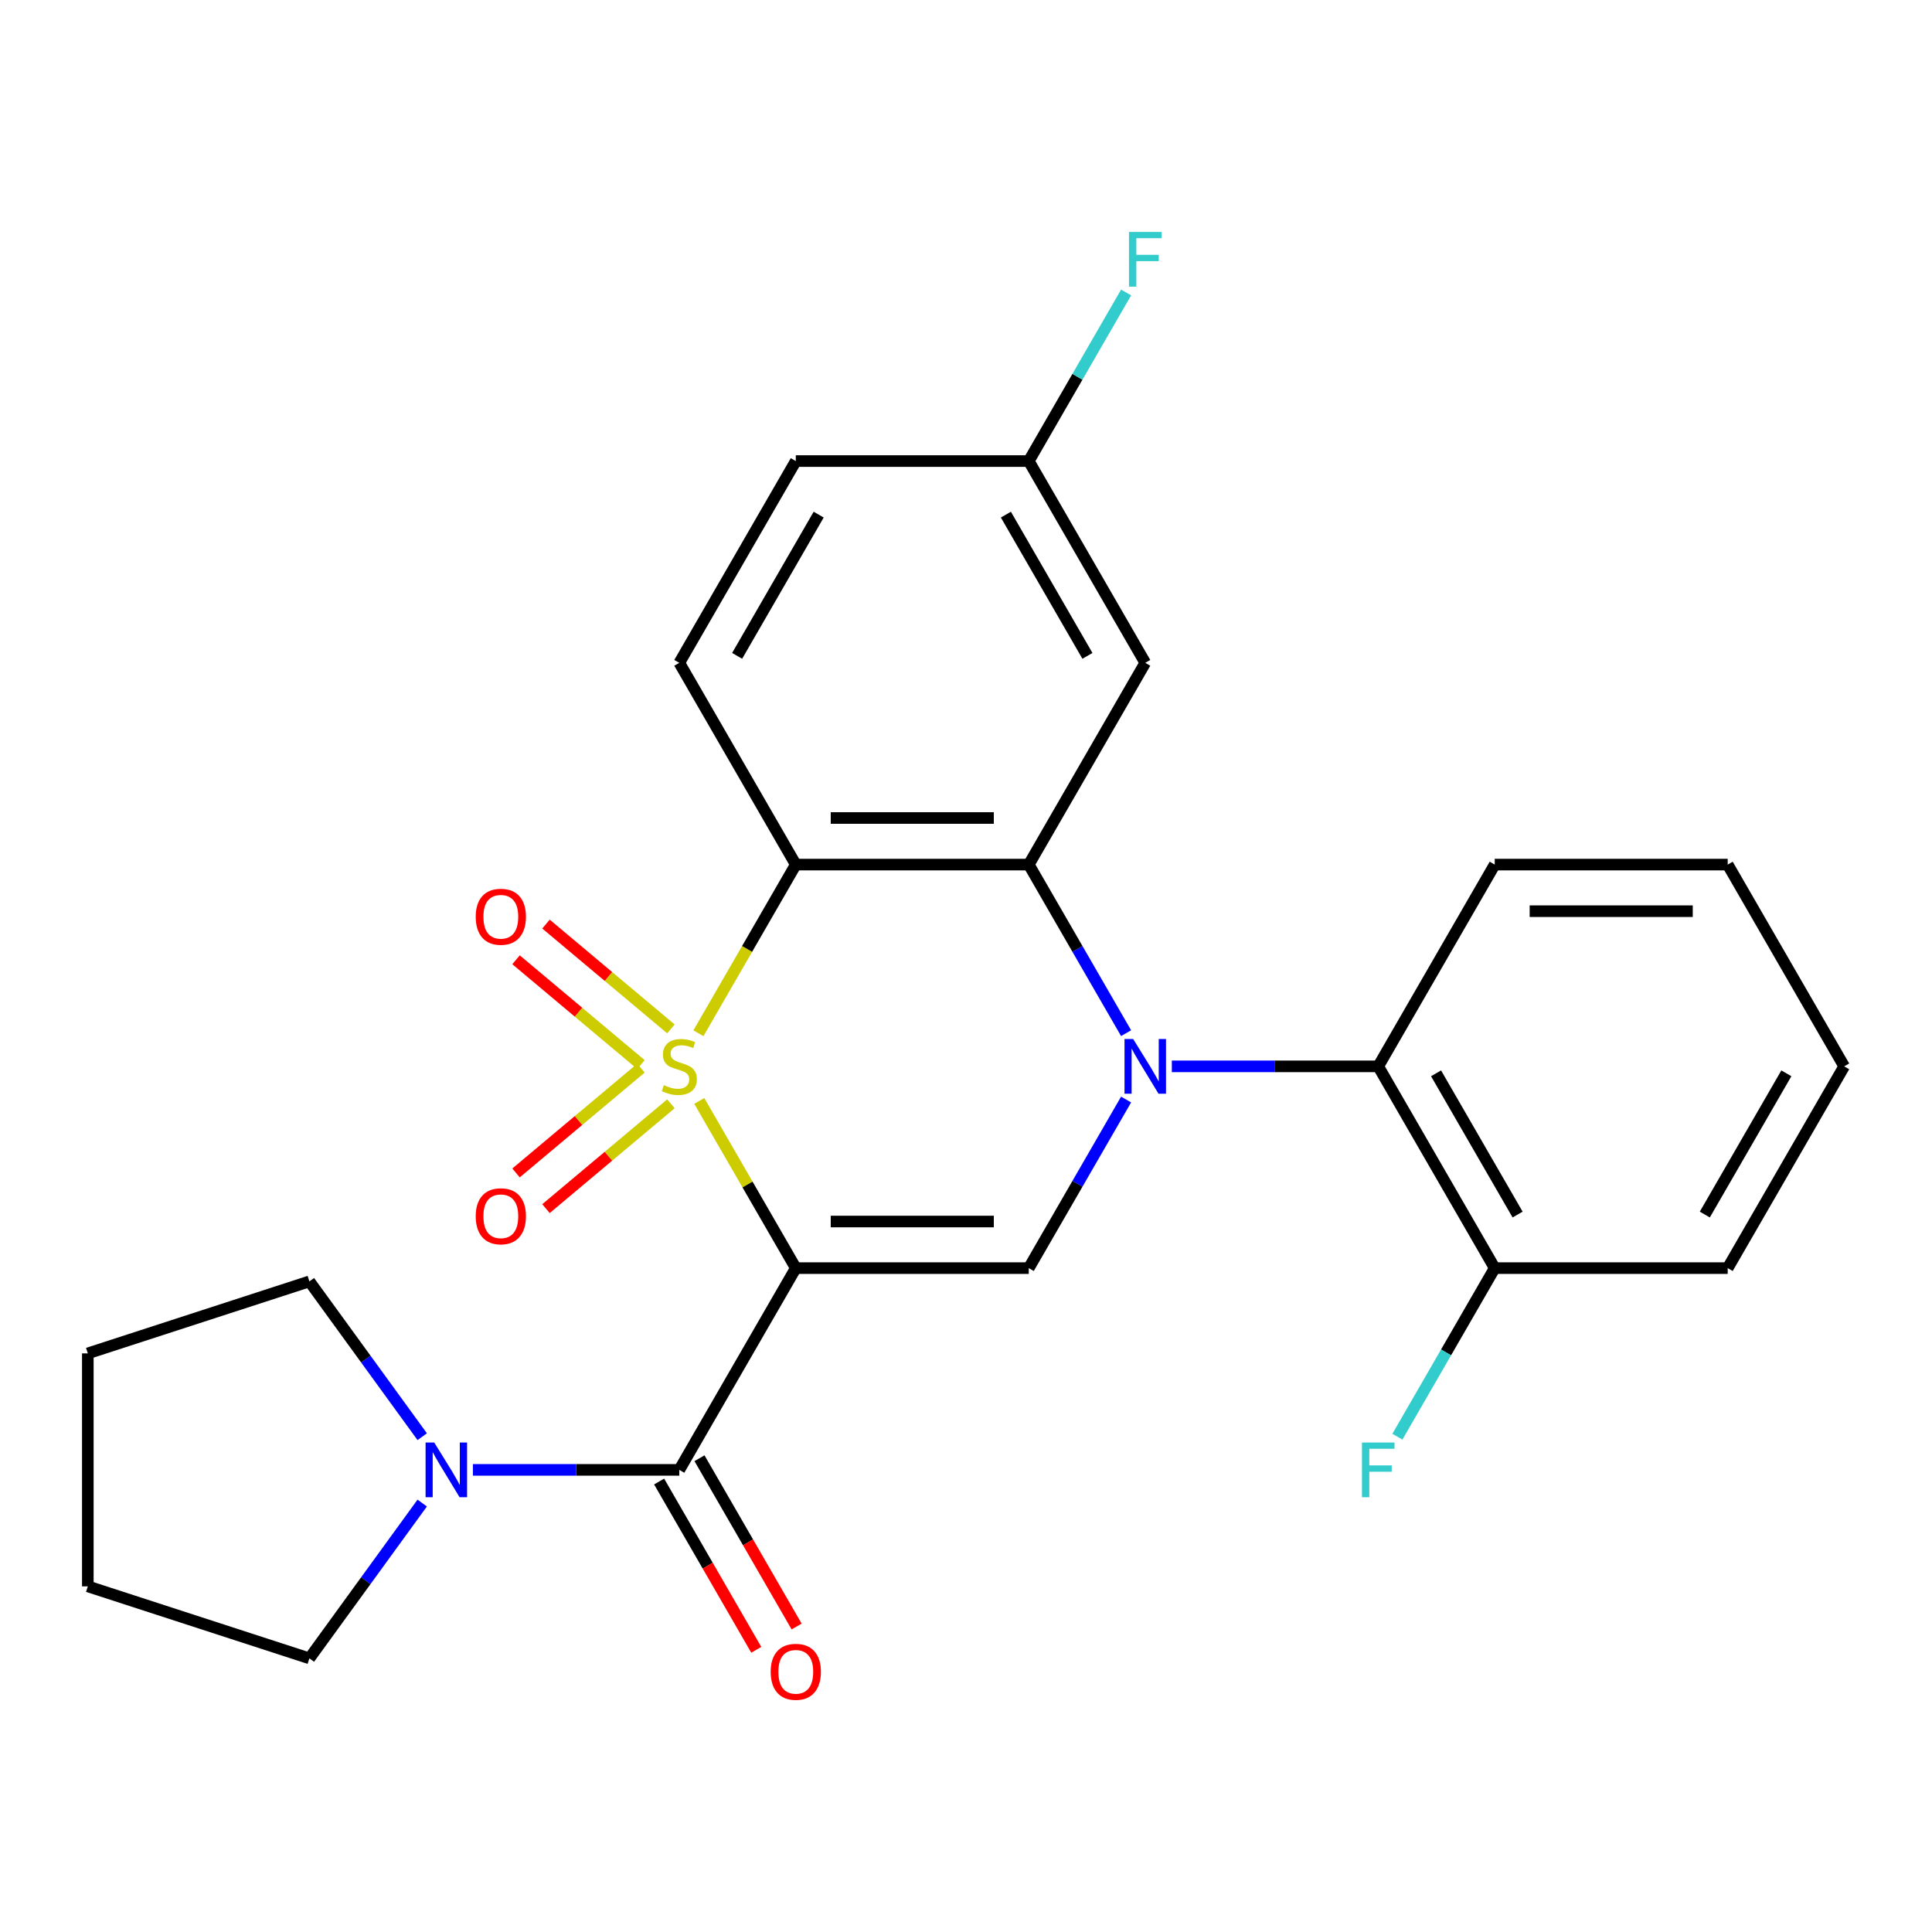 <?xml version='1.0' encoding='iso-8859-1'?>
<svg version='1.1' baseProfile='full'
              xmlns='http://www.w3.org/2000/svg'
                      xmlns:rdkit='http://www.rdkit.org/xml'
                      xmlns:xlink='http://www.w3.org/1999/xlink'
                  xml:space='preserve'
width='1000px' height='1000px' viewBox='0 0 1000 1000'>
<!-- END OF HEADER -->
<rect style='opacity:1.0;fill:#FFFFFF;stroke:none' width='1000' height='1000' x='0' y='0'> </rect>
<path class='bond-0' d='M 361.939,569.838 L 386.92,613.107' style='fill:none;fill-rule:evenodd;stroke:#CCCC00;stroke-width:6px;stroke-linecap:butt;stroke-linejoin:miter;stroke-opacity:1' />
<path class='bond-0' d='M 386.92,613.107 L 411.901,656.375' style='fill:none;fill-rule:evenodd;stroke:#000000;stroke-width:6px;stroke-linecap:butt;stroke-linejoin:miter;stroke-opacity:1' />
<path class='bond-2' d='M 361.5,534.809 L 386.701,491.16' style='fill:none;fill-rule:evenodd;stroke:#CCCC00;stroke-width:6px;stroke-linecap:butt;stroke-linejoin:miter;stroke-opacity:1' />
<path class='bond-2' d='M 386.701,491.16 L 411.901,447.511' style='fill:none;fill-rule:evenodd;stroke:#000000;stroke-width:6px;stroke-linecap:butt;stroke-linejoin:miter;stroke-opacity:1' />
<path class='bond-8' d='M 347.264,532.557 L 314.934,505.429' style='fill:none;fill-rule:evenodd;stroke:#CCCC00;stroke-width:6px;stroke-linecap:butt;stroke-linejoin:miter;stroke-opacity:1' />
<path class='bond-8' d='M 314.934,505.429 L 282.603,478.3' style='fill:none;fill-rule:evenodd;stroke:#FF0000;stroke-width:6px;stroke-linecap:butt;stroke-linejoin:miter;stroke-opacity:1' />
<path class='bond-8' d='M 331.761,551.032 L 299.431,523.904' style='fill:none;fill-rule:evenodd;stroke:#CCCC00;stroke-width:6px;stroke-linecap:butt;stroke-linejoin:miter;stroke-opacity:1' />
<path class='bond-8' d='M 299.431,523.904 L 267.101,496.775' style='fill:none;fill-rule:evenodd;stroke:#FF0000;stroke-width:6px;stroke-linecap:butt;stroke-linejoin:miter;stroke-opacity:1' />
<path class='bond-9' d='M 331.761,552.854 L 299.431,579.983' style='fill:none;fill-rule:evenodd;stroke:#CCCC00;stroke-width:6px;stroke-linecap:butt;stroke-linejoin:miter;stroke-opacity:1' />
<path class='bond-9' d='M 299.431,579.983 L 267.101,607.111' style='fill:none;fill-rule:evenodd;stroke:#FF0000;stroke-width:6px;stroke-linecap:butt;stroke-linejoin:miter;stroke-opacity:1' />
<path class='bond-9' d='M 347.264,571.329 L 314.934,598.458' style='fill:none;fill-rule:evenodd;stroke:#CCCC00;stroke-width:6px;stroke-linecap:butt;stroke-linejoin:miter;stroke-opacity:1' />
<path class='bond-9' d='M 314.934,598.458 L 282.603,625.586' style='fill:none;fill-rule:evenodd;stroke:#FF0000;stroke-width:6px;stroke-linecap:butt;stroke-linejoin:miter;stroke-opacity:1' />
<path class='bond-4' d='M 411.901,656.375 L 532.489,656.375' style='fill:none;fill-rule:evenodd;stroke:#000000;stroke-width:6px;stroke-linecap:butt;stroke-linejoin:miter;stroke-opacity:1' />
<path class='bond-4' d='M 429.989,632.258 L 514.401,632.258' style='fill:none;fill-rule:evenodd;stroke:#000000;stroke-width:6px;stroke-linecap:butt;stroke-linejoin:miter;stroke-opacity:1' />
<path class='bond-5' d='M 411.901,656.375 L 351.607,760.807' style='fill:none;fill-rule:evenodd;stroke:#000000;stroke-width:6px;stroke-linecap:butt;stroke-linejoin:miter;stroke-opacity:1' />
<path class='bond-1' d='M 582.867,534.769 L 557.678,491.14' style='fill:none;fill-rule:evenodd;stroke:#0000FF;stroke-width:6px;stroke-linecap:butt;stroke-linejoin:miter;stroke-opacity:1' />
<path class='bond-1' d='M 557.678,491.14 L 532.489,447.511' style='fill:none;fill-rule:evenodd;stroke:#000000;stroke-width:6px;stroke-linecap:butt;stroke-linejoin:miter;stroke-opacity:1' />
<path class='bond-6' d='M 606.537,551.943 L 659.954,551.943' style='fill:none;fill-rule:evenodd;stroke:#0000FF;stroke-width:6px;stroke-linecap:butt;stroke-linejoin:miter;stroke-opacity:1' />
<path class='bond-6' d='M 659.954,551.943 L 713.37,551.943' style='fill:none;fill-rule:evenodd;stroke:#000000;stroke-width:6px;stroke-linecap:butt;stroke-linejoin:miter;stroke-opacity:1' />
<path class='bond-26' d='M 582.867,569.118 L 557.678,612.747' style='fill:none;fill-rule:evenodd;stroke:#0000FF;stroke-width:6px;stroke-linecap:butt;stroke-linejoin:miter;stroke-opacity:1' />
<path class='bond-26' d='M 557.678,612.747 L 532.489,656.375' style='fill:none;fill-rule:evenodd;stroke:#000000;stroke-width:6px;stroke-linecap:butt;stroke-linejoin:miter;stroke-opacity:1' />
<path class='bond-3' d='M 411.901,447.511 L 532.489,447.511' style='fill:none;fill-rule:evenodd;stroke:#000000;stroke-width:6px;stroke-linecap:butt;stroke-linejoin:miter;stroke-opacity:1' />
<path class='bond-3' d='M 429.989,423.394 L 514.401,423.394' style='fill:none;fill-rule:evenodd;stroke:#000000;stroke-width:6px;stroke-linecap:butt;stroke-linejoin:miter;stroke-opacity:1' />
<path class='bond-11' d='M 411.901,447.511 L 351.607,343.079' style='fill:none;fill-rule:evenodd;stroke:#000000;stroke-width:6px;stroke-linecap:butt;stroke-linejoin:miter;stroke-opacity:1' />
<path class='bond-10' d='M 532.489,447.511 L 592.783,343.079' style='fill:none;fill-rule:evenodd;stroke:#000000;stroke-width:6px;stroke-linecap:butt;stroke-linejoin:miter;stroke-opacity:1' />
<path class='bond-7' d='M 351.607,760.807 L 298.191,760.807' style='fill:none;fill-rule:evenodd;stroke:#000000;stroke-width:6px;stroke-linecap:butt;stroke-linejoin:miter;stroke-opacity:1' />
<path class='bond-7' d='M 298.191,760.807 L 244.774,760.807' style='fill:none;fill-rule:evenodd;stroke:#0000FF;stroke-width:6px;stroke-linecap:butt;stroke-linejoin:miter;stroke-opacity:1' />
<path class='bond-12' d='M 341.164,766.836 L 366.307,810.385' style='fill:none;fill-rule:evenodd;stroke:#000000;stroke-width:6px;stroke-linecap:butt;stroke-linejoin:miter;stroke-opacity:1' />
<path class='bond-12' d='M 366.307,810.385 L 391.45,853.934' style='fill:none;fill-rule:evenodd;stroke:#FF0000;stroke-width:6px;stroke-linecap:butt;stroke-linejoin:miter;stroke-opacity:1' />
<path class='bond-12' d='M 362.051,754.778 L 387.193,798.326' style='fill:none;fill-rule:evenodd;stroke:#000000;stroke-width:6px;stroke-linecap:butt;stroke-linejoin:miter;stroke-opacity:1' />
<path class='bond-12' d='M 387.193,798.326 L 412.336,841.875' style='fill:none;fill-rule:evenodd;stroke:#FF0000;stroke-width:6px;stroke-linecap:butt;stroke-linejoin:miter;stroke-opacity:1' />
<path class='bond-13' d='M 713.37,551.943 L 773.664,656.375' style='fill:none;fill-rule:evenodd;stroke:#000000;stroke-width:6px;stroke-linecap:butt;stroke-linejoin:miter;stroke-opacity:1' />
<path class='bond-13' d='M 743.301,555.549 L 785.506,628.652' style='fill:none;fill-rule:evenodd;stroke:#000000;stroke-width:6px;stroke-linecap:butt;stroke-linejoin:miter;stroke-opacity:1' />
<path class='bond-20' d='M 713.37,551.943 L 773.664,447.511' style='fill:none;fill-rule:evenodd;stroke:#000000;stroke-width:6px;stroke-linecap:butt;stroke-linejoin:miter;stroke-opacity:1' />
<path class='bond-18' d='M 218.542,777.982 L 189.341,818.173' style='fill:none;fill-rule:evenodd;stroke:#0000FF;stroke-width:6px;stroke-linecap:butt;stroke-linejoin:miter;stroke-opacity:1' />
<path class='bond-18' d='M 189.341,818.173 L 160.14,858.365' style='fill:none;fill-rule:evenodd;stroke:#000000;stroke-width:6px;stroke-linecap:butt;stroke-linejoin:miter;stroke-opacity:1' />
<path class='bond-19' d='M 218.542,743.632 L 189.341,703.441' style='fill:none;fill-rule:evenodd;stroke:#0000FF;stroke-width:6px;stroke-linecap:butt;stroke-linejoin:miter;stroke-opacity:1' />
<path class='bond-19' d='M 189.341,703.441 L 160.14,663.25' style='fill:none;fill-rule:evenodd;stroke:#000000;stroke-width:6px;stroke-linecap:butt;stroke-linejoin:miter;stroke-opacity:1' />
<path class='bond-27' d='M 592.783,343.079 L 532.489,238.647' style='fill:none;fill-rule:evenodd;stroke:#000000;stroke-width:6px;stroke-linecap:butt;stroke-linejoin:miter;stroke-opacity:1' />
<path class='bond-27' d='M 562.852,339.473 L 520.647,266.371' style='fill:none;fill-rule:evenodd;stroke:#000000;stroke-width:6px;stroke-linecap:butt;stroke-linejoin:miter;stroke-opacity:1' />
<path class='bond-15' d='M 351.607,343.079 L 411.901,238.647' style='fill:none;fill-rule:evenodd;stroke:#000000;stroke-width:6px;stroke-linecap:butt;stroke-linejoin:miter;stroke-opacity:1' />
<path class='bond-15' d='M 381.538,339.473 L 423.744,266.371' style='fill:none;fill-rule:evenodd;stroke:#000000;stroke-width:6px;stroke-linecap:butt;stroke-linejoin:miter;stroke-opacity:1' />
<path class='bond-16' d='M 773.664,656.375 L 748.475,700.004' style='fill:none;fill-rule:evenodd;stroke:#000000;stroke-width:6px;stroke-linecap:butt;stroke-linejoin:miter;stroke-opacity:1' />
<path class='bond-16' d='M 748.475,700.004 L 723.286,743.632' style='fill:none;fill-rule:evenodd;stroke:#33CCCC;stroke-width:6px;stroke-linecap:butt;stroke-linejoin:miter;stroke-opacity:1' />
<path class='bond-21' d='M 773.664,656.375 L 894.252,656.375' style='fill:none;fill-rule:evenodd;stroke:#000000;stroke-width:6px;stroke-linecap:butt;stroke-linejoin:miter;stroke-opacity:1' />
<path class='bond-14' d='M 532.489,238.647 L 411.901,238.647' style='fill:none;fill-rule:evenodd;stroke:#000000;stroke-width:6px;stroke-linecap:butt;stroke-linejoin:miter;stroke-opacity:1' />
<path class='bond-17' d='M 532.489,238.647 L 557.678,195.019' style='fill:none;fill-rule:evenodd;stroke:#000000;stroke-width:6px;stroke-linecap:butt;stroke-linejoin:miter;stroke-opacity:1' />
<path class='bond-17' d='M 557.678,195.019 L 582.867,151.39' style='fill:none;fill-rule:evenodd;stroke:#33CCCC;stroke-width:6px;stroke-linecap:butt;stroke-linejoin:miter;stroke-opacity:1' />
<path class='bond-23' d='M 160.14,858.365 L 45.455,821.101' style='fill:none;fill-rule:evenodd;stroke:#000000;stroke-width:6px;stroke-linecap:butt;stroke-linejoin:miter;stroke-opacity:1' />
<path class='bond-22' d='M 160.14,663.25 L 45.455,700.513' style='fill:none;fill-rule:evenodd;stroke:#000000;stroke-width:6px;stroke-linecap:butt;stroke-linejoin:miter;stroke-opacity:1' />
<path class='bond-24' d='M 773.664,447.511 L 894.252,447.511' style='fill:none;fill-rule:evenodd;stroke:#000000;stroke-width:6px;stroke-linecap:butt;stroke-linejoin:miter;stroke-opacity:1' />
<path class='bond-24' d='M 791.752,471.629 L 876.164,471.629' style='fill:none;fill-rule:evenodd;stroke:#000000;stroke-width:6px;stroke-linecap:butt;stroke-linejoin:miter;stroke-opacity:1' />
<path class='bond-29' d='M 894.252,656.375 L 954.545,551.943' style='fill:none;fill-rule:evenodd;stroke:#000000;stroke-width:6px;stroke-linecap:butt;stroke-linejoin:miter;stroke-opacity:1' />
<path class='bond-29' d='M 882.409,628.652 L 924.615,555.549' style='fill:none;fill-rule:evenodd;stroke:#000000;stroke-width:6px;stroke-linecap:butt;stroke-linejoin:miter;stroke-opacity:1' />
<path class='bond-28' d='M 45.455,700.513 L 45.455,821.101' style='fill:none;fill-rule:evenodd;stroke:#000000;stroke-width:6px;stroke-linecap:butt;stroke-linejoin:miter;stroke-opacity:1' />
<path class='bond-25' d='M 894.252,447.511 L 954.545,551.943' style='fill:none;fill-rule:evenodd;stroke:#000000;stroke-width:6px;stroke-linecap:butt;stroke-linejoin:miter;stroke-opacity:1' />
<path  class='atom-0' d='M 343.607 561.663
Q 343.927 561.783, 345.247 562.343
Q 346.567 562.903, 348.007 563.263
Q 349.487 563.583, 350.927 563.583
Q 353.607 563.583, 355.167 562.303
Q 356.727 560.983, 356.727 558.703
Q 356.727 557.143, 355.927 556.183
Q 355.167 555.223, 353.967 554.703
Q 352.767 554.183, 350.767 553.583
Q 348.247 552.823, 346.727 552.103
Q 345.247 551.383, 344.167 549.863
Q 343.127 548.343, 343.127 545.783
Q 343.127 542.223, 345.527 540.023
Q 347.967 537.823, 352.767 537.823
Q 356.047 537.823, 359.767 539.383
L 358.847 542.463
Q 355.447 541.063, 352.887 541.063
Q 350.127 541.063, 348.607 542.223
Q 347.087 543.343, 347.127 545.303
Q 347.127 546.823, 347.887 547.743
Q 348.687 548.663, 349.807 549.183
Q 350.967 549.703, 352.887 550.303
Q 355.447 551.103, 356.967 551.903
Q 358.487 552.703, 359.567 554.343
Q 360.687 555.943, 360.687 558.703
Q 360.687 562.623, 358.047 564.743
Q 355.447 566.823, 351.087 566.823
Q 348.567 566.823, 346.647 566.263
Q 344.767 565.743, 342.527 564.823
L 343.607 561.663
' fill='#CCCC00'/>
<path  class='atom-2' d='M 586.523 537.783
L 595.803 552.783
Q 596.723 554.263, 598.203 556.943
Q 599.683 559.623, 599.763 559.783
L 599.763 537.783
L 603.523 537.783
L 603.523 566.103
L 599.643 566.103
L 589.683 549.703
Q 588.523 547.783, 587.283 545.583
Q 586.083 543.383, 585.723 542.703
L 585.723 566.103
L 582.043 566.103
L 582.043 537.783
L 586.523 537.783
' fill='#0000FF'/>
<path  class='atom-8' d='M 224.76 746.647
L 234.04 761.647
Q 234.96 763.127, 236.44 765.807
Q 237.92 768.487, 238 768.647
L 238 746.647
L 241.76 746.647
L 241.76 774.967
L 237.88 774.967
L 227.92 758.567
Q 226.76 756.647, 225.52 754.447
Q 224.32 752.247, 223.96 751.567
L 223.96 774.967
L 220.28 774.967
L 220.28 746.647
L 224.76 746.647
' fill='#0000FF'/>
<path  class='atom-9' d='M 246.232 474.511
Q 246.232 467.711, 249.592 463.911
Q 252.952 460.111, 259.232 460.111
Q 265.512 460.111, 268.872 463.911
Q 272.232 467.711, 272.232 474.511
Q 272.232 481.391, 268.832 485.311
Q 265.432 489.191, 259.232 489.191
Q 252.992 489.191, 249.592 485.311
Q 246.232 481.431, 246.232 474.511
M 259.232 485.991
Q 263.552 485.991, 265.872 483.111
Q 268.232 480.191, 268.232 474.511
Q 268.232 468.951, 265.872 466.151
Q 263.552 463.311, 259.232 463.311
Q 254.912 463.311, 252.552 466.111
Q 250.232 468.911, 250.232 474.511
Q 250.232 480.231, 252.552 483.111
Q 254.912 485.991, 259.232 485.991
' fill='#FF0000'/>
<path  class='atom-10' d='M 246.232 629.535
Q 246.232 622.735, 249.592 618.935
Q 252.952 615.135, 259.232 615.135
Q 265.512 615.135, 268.872 618.935
Q 272.232 622.735, 272.232 629.535
Q 272.232 636.415, 268.832 640.335
Q 265.432 644.215, 259.232 644.215
Q 252.992 644.215, 249.592 640.335
Q 246.232 636.455, 246.232 629.535
M 259.232 641.015
Q 263.552 641.015, 265.872 638.135
Q 268.232 635.215, 268.232 629.535
Q 268.232 623.975, 265.872 621.175
Q 263.552 618.335, 259.232 618.335
Q 254.912 618.335, 252.552 621.135
Q 250.232 623.935, 250.232 629.535
Q 250.232 635.255, 252.552 638.135
Q 254.912 641.015, 259.232 641.015
' fill='#FF0000'/>
<path  class='atom-13' d='M 398.901 865.319
Q 398.901 858.519, 402.261 854.719
Q 405.621 850.919, 411.901 850.919
Q 418.181 850.919, 421.541 854.719
Q 424.901 858.519, 424.901 865.319
Q 424.901 872.199, 421.501 876.119
Q 418.101 879.999, 411.901 879.999
Q 405.661 879.999, 402.261 876.119
Q 398.901 872.239, 398.901 865.319
M 411.901 876.799
Q 416.221 876.799, 418.541 873.919
Q 420.901 870.999, 420.901 865.319
Q 420.901 859.759, 418.541 856.959
Q 416.221 854.119, 411.901 854.119
Q 407.581 854.119, 405.221 856.919
Q 402.901 859.719, 402.901 865.319
Q 402.901 871.039, 405.221 873.919
Q 407.581 876.799, 411.901 876.799
' fill='#FF0000'/>
<path  class='atom-17' d='M 704.95 746.647
L 721.79 746.647
L 721.79 749.887
L 708.75 749.887
L 708.75 758.487
L 720.35 758.487
L 720.35 761.767
L 708.75 761.767
L 708.75 774.967
L 704.95 774.967
L 704.95 746.647
' fill='#33CCCC'/>
<path  class='atom-18' d='M 584.363 120.056
L 601.203 120.056
L 601.203 123.296
L 588.163 123.296
L 588.163 131.896
L 599.763 131.896
L 599.763 135.176
L 588.163 135.176
L 588.163 148.376
L 584.363 148.376
L 584.363 120.056
' fill='#33CCCC'/>
</svg>
